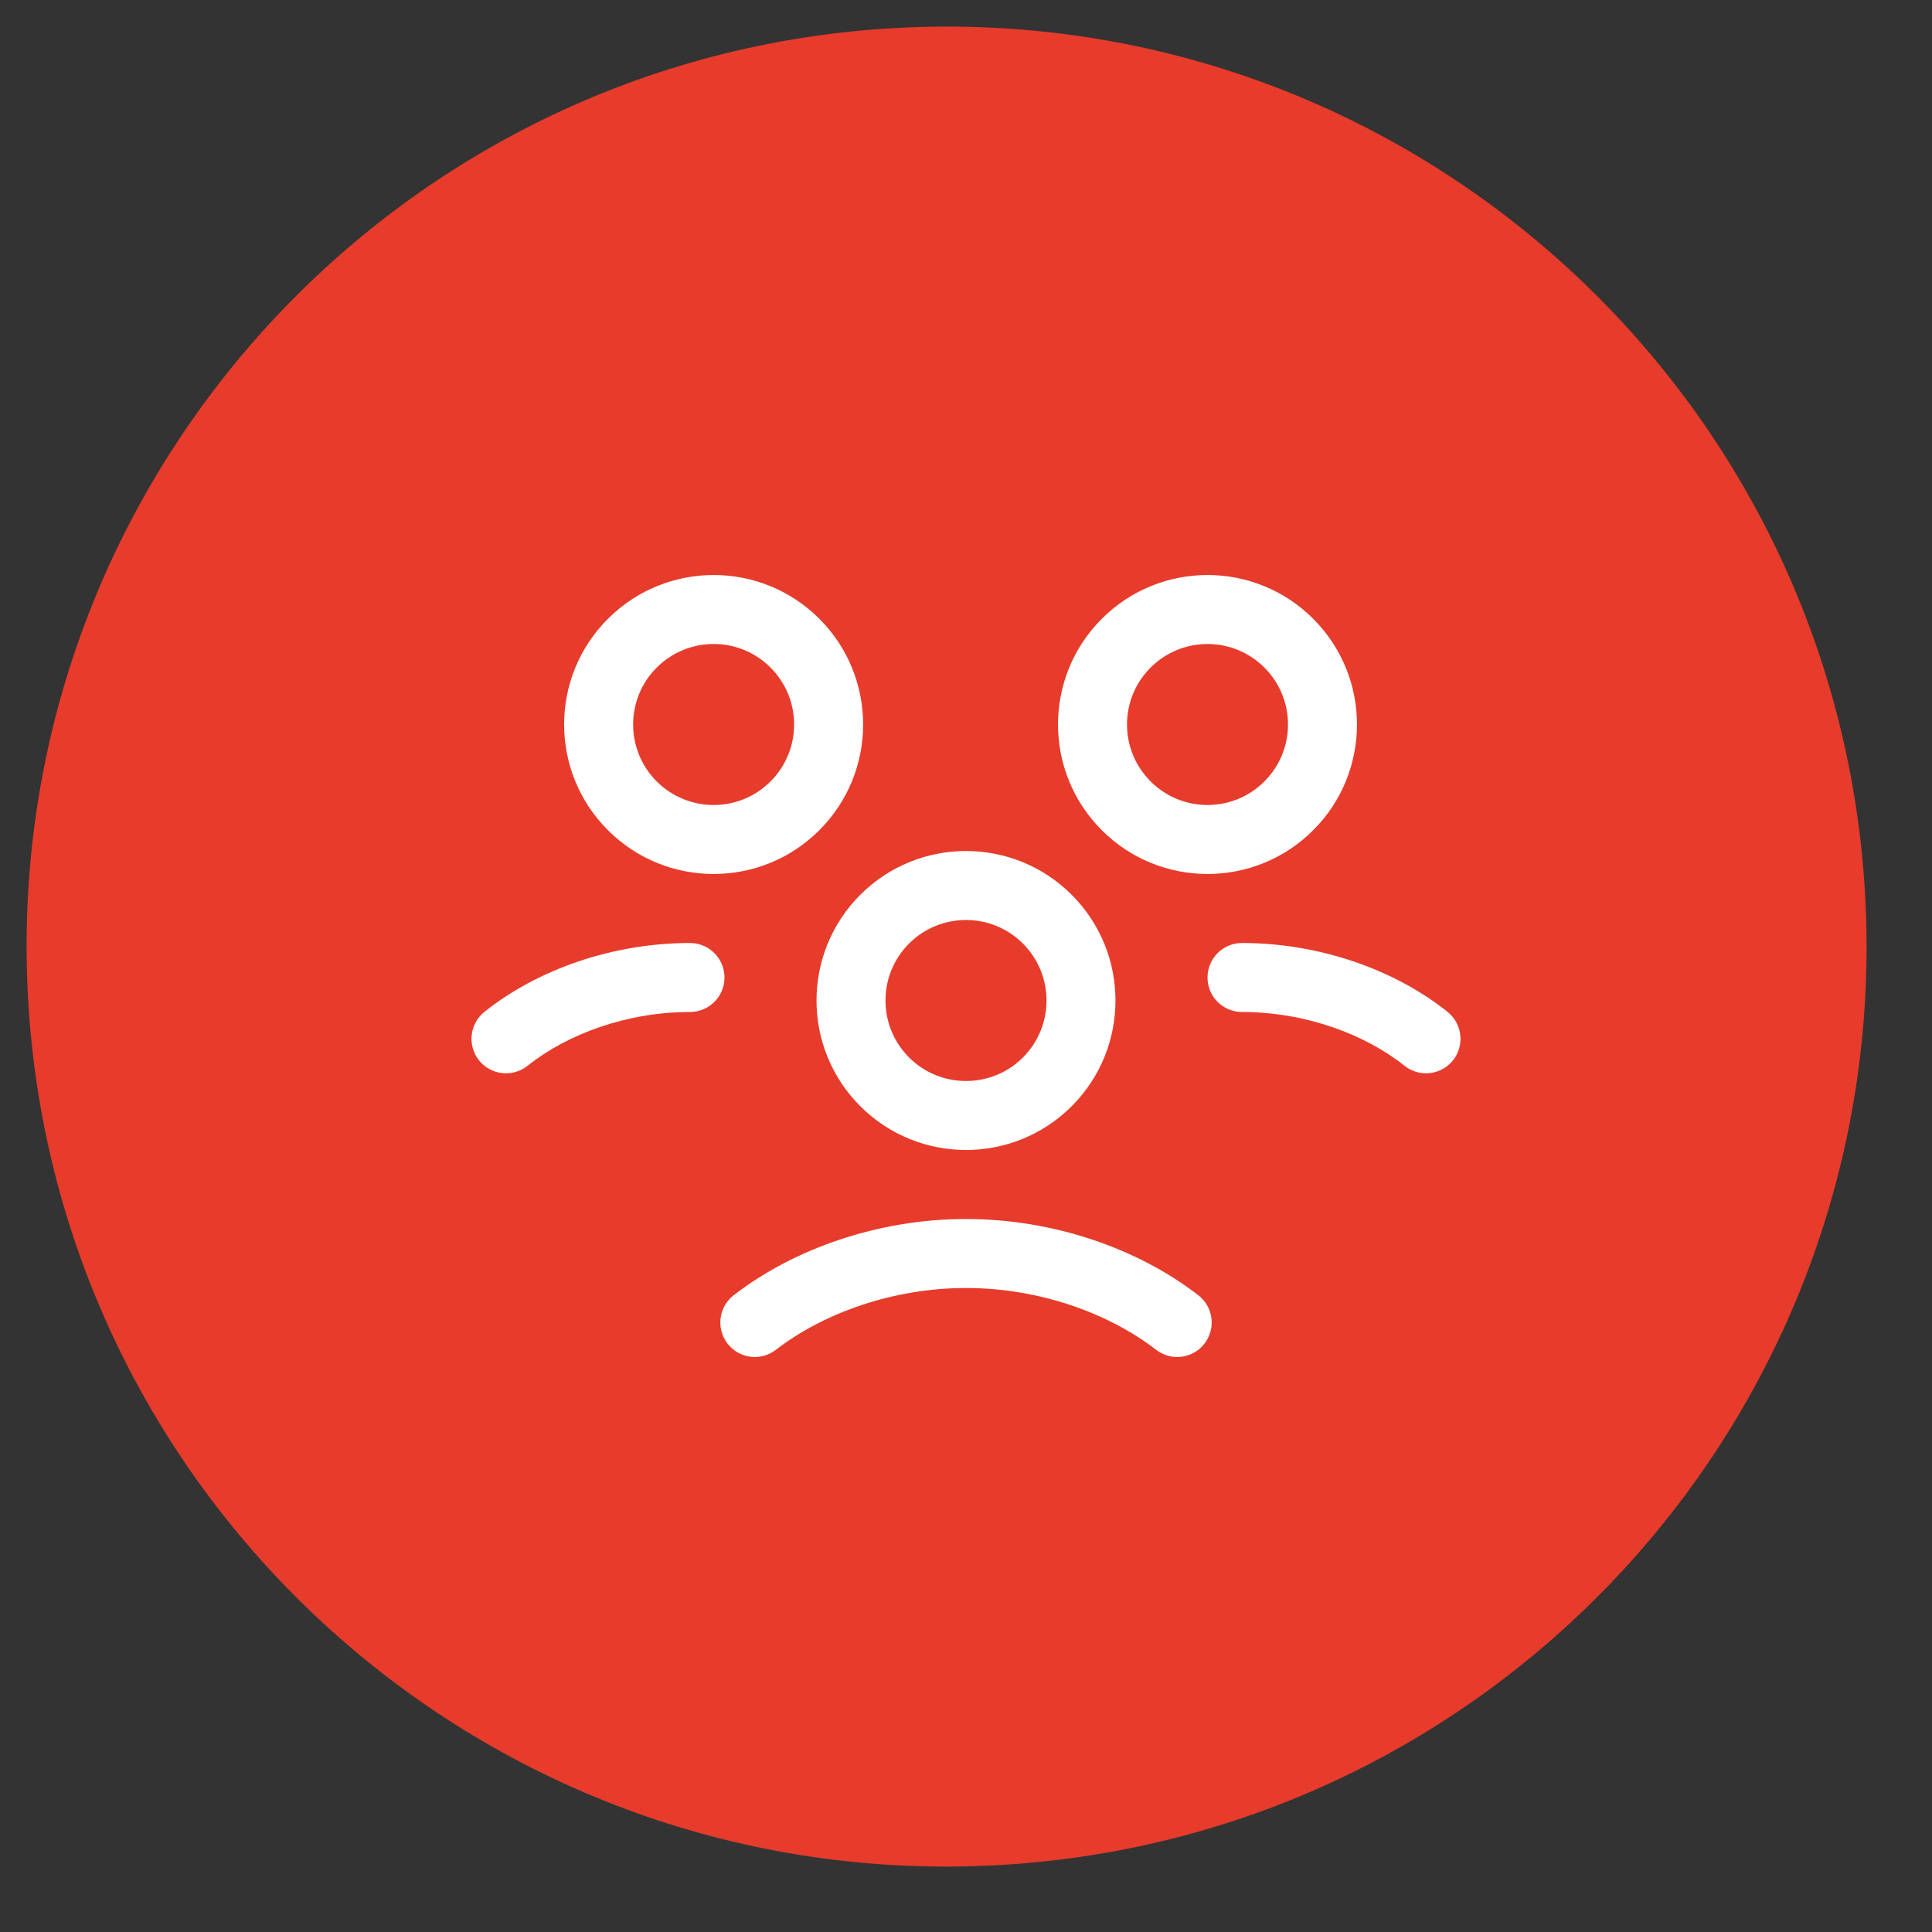 <svg xmlns="http://www.w3.org/2000/svg" width="42" height="42" viewBox="0 0 42 42" fill="none"><rect x="0" y="0" width="42" height="42" fill="#333333" stroke="none"/><path d="M40.569 19.991C40.893 31.032 32.205 40.245 21.164 40.569C10.123 40.893 0.91 32.205 0.587 21.164C0.263 10.123 8.95 0.91 19.991 0.587C31.032 0.263 40.245 8.95 40.569 19.991Z" fill="#E73B2B"></path><path fill-rule="evenodd" clip-rule="evenodd" d="M22.238 20.513C21.554 19.829 20.446 19.829 19.762 20.512C19.079 21.196 19.079 22.304 19.762 22.988C20.446 23.671 21.554 23.671 22.238 22.988C22.921 22.304 22.921 21.196 22.238 20.513ZM18.702 19.452C19.971 18.183 22.029 18.183 23.298 19.452C24.567 20.721 24.567 22.779 23.298 24.048C22.029 25.317 19.971 25.317 18.702 24.048L18.702 24.048C17.433 22.779 17.433 20.721 18.702 19.452L18.702 19.452Z" fill="white"></path><path fill-rule="evenodd" clip-rule="evenodd" d="M26.25 21.25C26.25 20.836 26.586 20.5 27 20.5C28.694 20.5 30.329 21.085 31.468 21.997C31.792 22.256 31.844 22.728 31.586 23.052C31.327 23.375 30.855 23.427 30.532 23.169C29.671 22.481 28.372 22 27 22C26.586 22 26.25 21.664 26.25 21.25Z" fill="white"></path><path fill-rule="evenodd" clip-rule="evenodd" d="M16.751 14.513C16.068 13.829 14.96 13.829 14.276 14.513C13.593 15.196 13.593 16.304 14.276 16.987C14.96 17.671 16.068 17.671 16.751 16.987C17.434 16.304 17.434 15.196 16.751 14.513ZM13.216 13.452C14.485 12.183 16.543 12.183 17.812 13.452C19.081 14.721 19.081 16.779 17.812 18.048C16.543 19.317 14.485 19.317 13.216 18.048C11.946 16.779 11.946 14.721 13.216 13.452Z" fill="white"></path><path fill-rule="evenodd" clip-rule="evenodd" d="M27.487 14.513C26.804 13.829 25.696 13.829 25.013 14.513C24.329 15.196 24.329 16.304 25.013 16.987C25.696 17.671 26.804 17.671 27.487 16.987C28.171 16.304 28.171 15.196 27.487 14.513ZM23.952 13.452C25.221 12.183 27.279 12.183 28.548 13.452C29.817 14.721 29.817 16.779 28.548 18.048C27.279 19.317 25.221 19.317 23.952 18.048C22.683 16.779 22.683 14.721 23.952 13.452Z" fill="white"></path><path fill-rule="evenodd" clip-rule="evenodd" d="M15 22C13.628 22 12.329 22.481 11.469 23.169C11.145 23.427 10.673 23.375 10.414 23.052C10.156 22.728 10.208 22.256 10.531 21.997C11.671 21.085 13.306 20.5 15 20.5C15.414 20.5 15.75 20.836 15.75 21.25C15.75 21.664 15.414 22 15 22Z" fill="white"></path><path fill-rule="evenodd" clip-rule="evenodd" d="M15.95 28.157C17.252 27.15 19.088 26.5 21 26.5C22.912 26.5 24.749 27.15 26.05 28.157C26.378 28.41 26.438 28.881 26.184 29.209C25.931 29.537 25.46 29.597 25.132 29.343C24.104 28.548 22.592 28 21 28C19.408 28 17.897 28.548 16.868 29.343C16.54 29.597 16.069 29.537 15.816 29.209C15.562 28.881 15.623 28.41 15.95 28.157Z" fill="white"></path></svg>